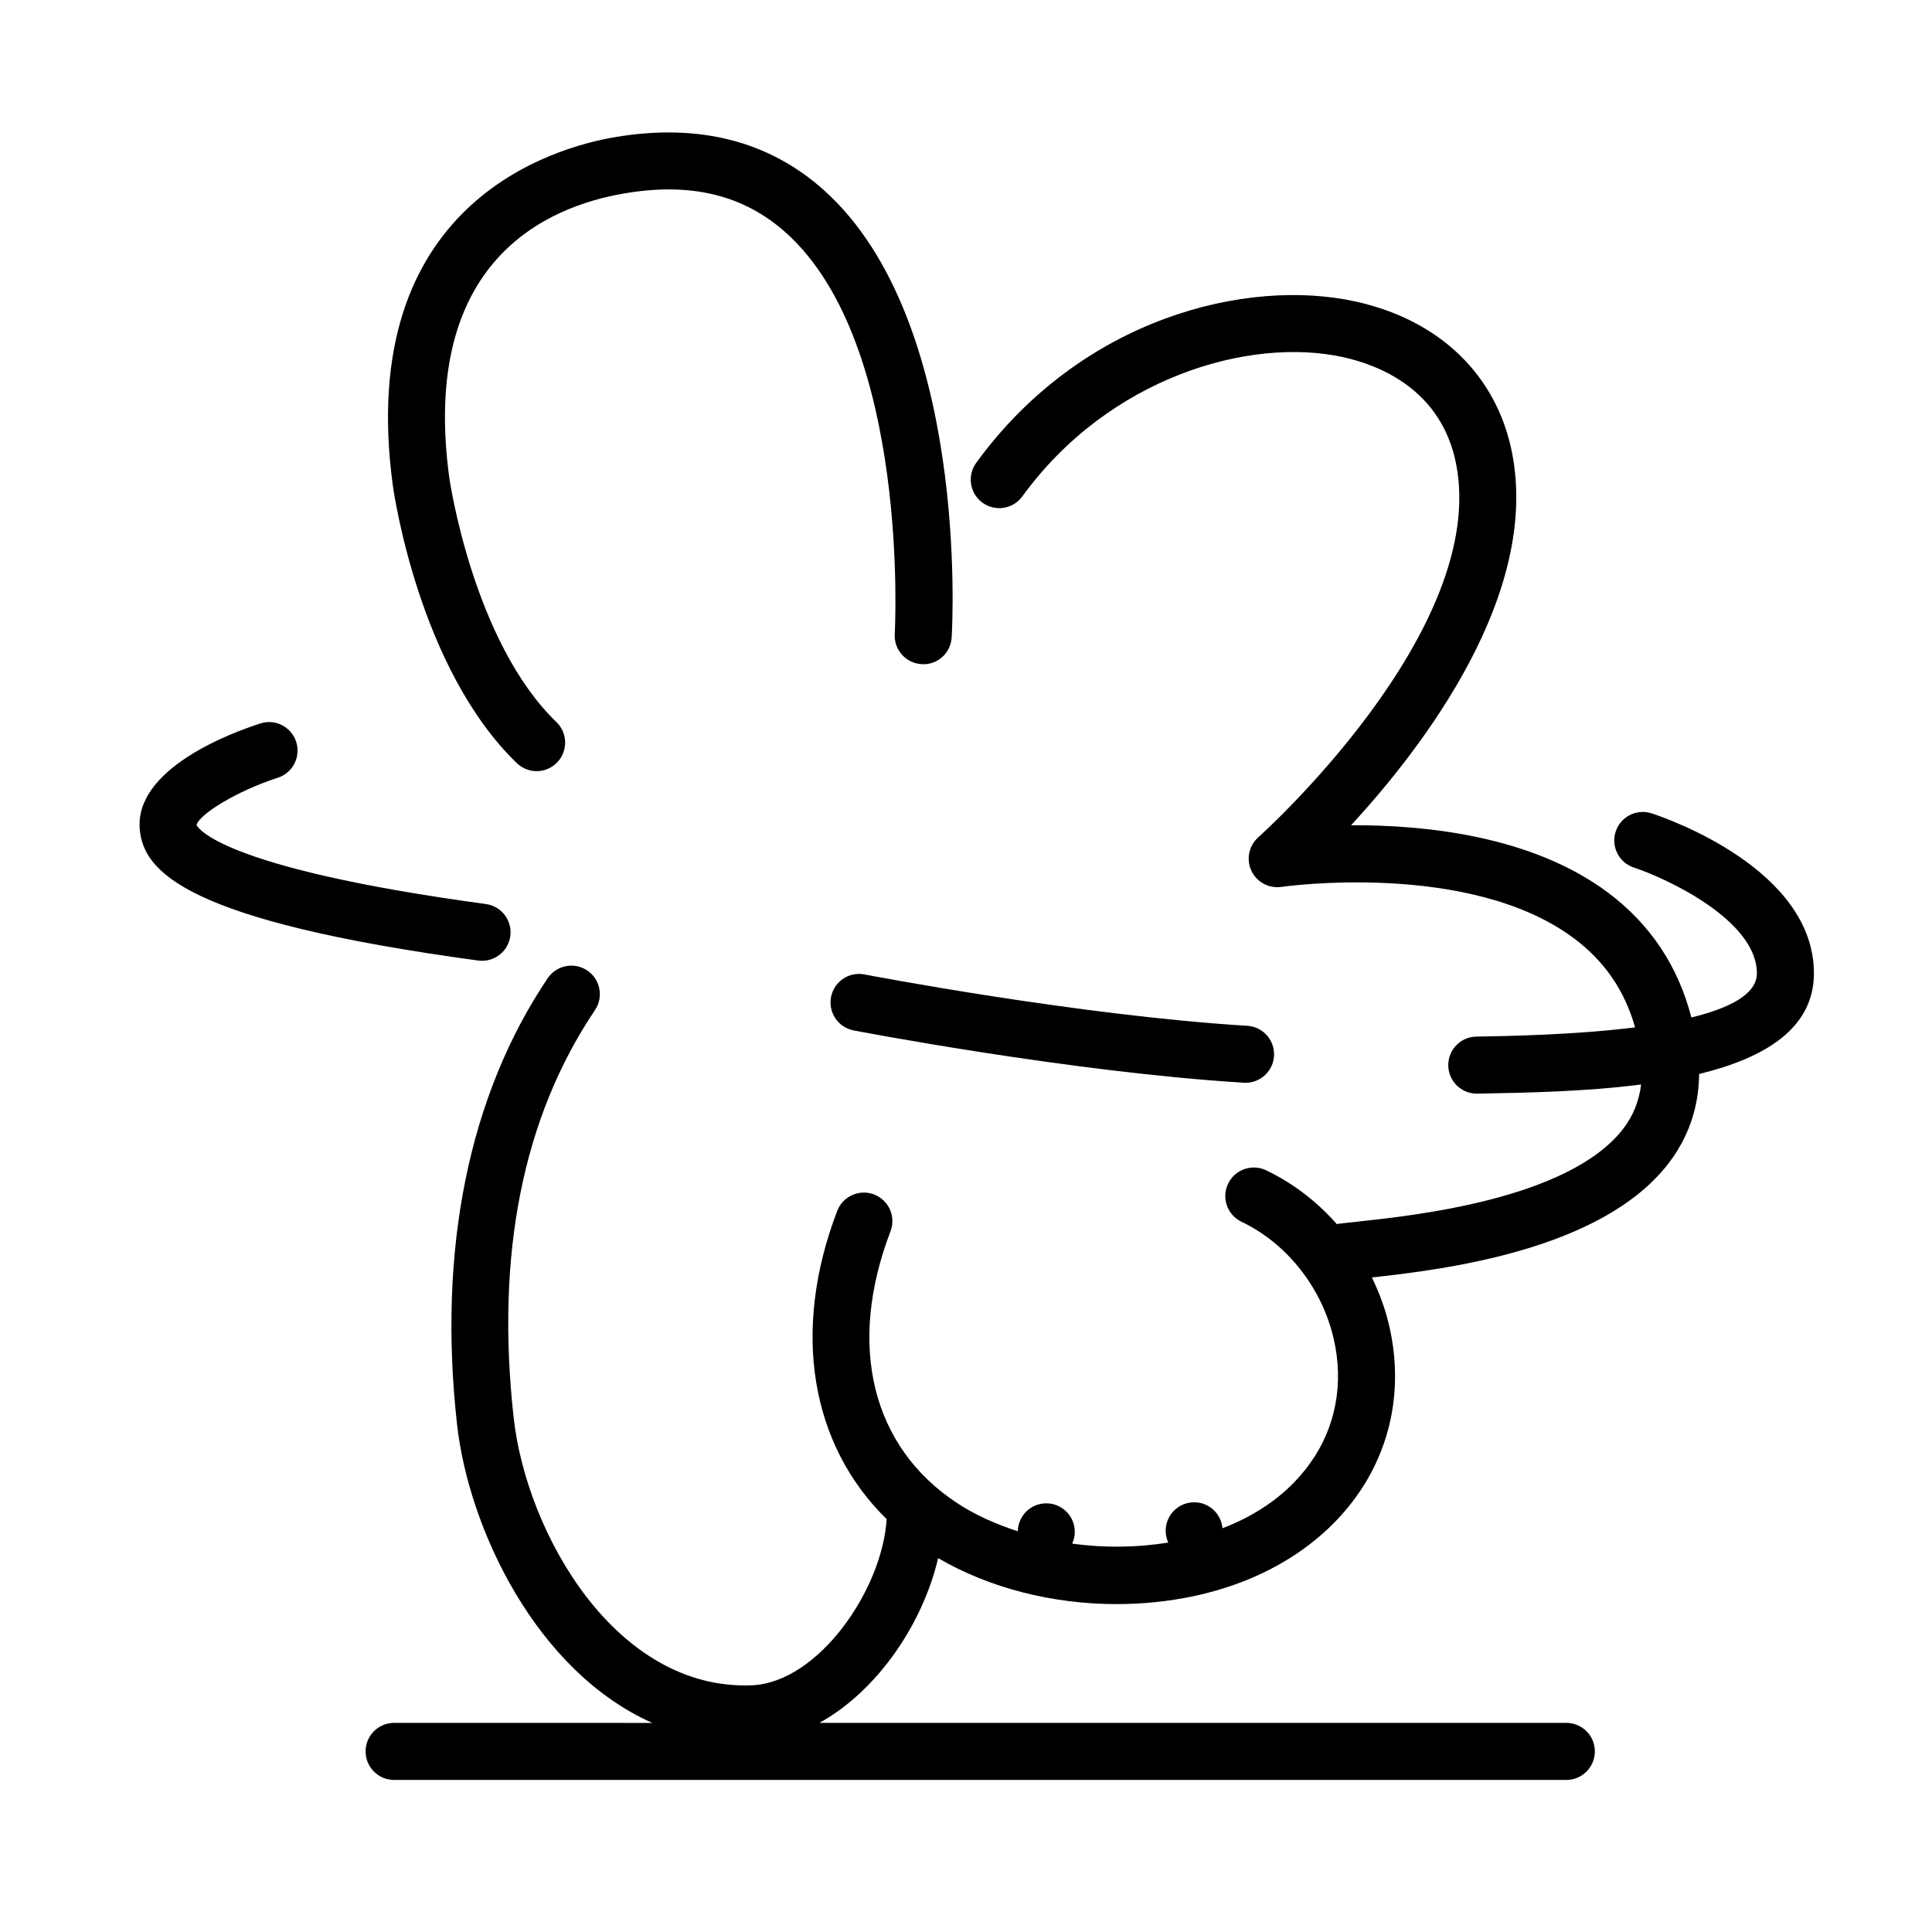 <?xml version="1.0" encoding="UTF-8"?>
<!-- Uploaded to: SVG Repo, www.svgrepo.com, Generator: SVG Repo Mixer Tools -->
<svg fill="#000000" width="800px" height="800px" version="1.1" viewBox="144 144 512 512" xmlns="http://www.w3.org/2000/svg">
 <path d="m248.09 272.56c-10.062-74.699 42.637-89.492 59.027-92.242 22.121-3.703 40.734 1.047 55.316 14.156 38.355 34.477 33.977 115.03 33.77 118.44-0.246 4.172-3.812 7.406-7.992 7.09-4.168-0.246-7.34-3.828-7.094-7.992 0.047-0.766 4.144-76.727-28.805-106.31-11.145-10-25.109-13.441-42.699-10.473-20.707 3.477-54.289 17.887-46.559 75.293 0.055 0.406 6.266 43.469 28.41 64.844 3.004 2.898 3.082 7.684 0.188 10.688-1.48 1.535-3.461 2.309-5.438 2.309-1.891 0-3.777-0.707-5.25-2.121-25.922-25.039-32.609-71.707-32.875-73.68zm23.668 126.06c3.723 0 6.961-2.75 7.477-6.539 0.559-4.137-2.336-7.945-6.473-8.504-72.145-9.789-76.527-20.746-76.668-20.93 0.609-2.727 10.352-8.922 21.531-12.539 3.969-1.285 6.152-5.543 4.867-9.512-1.281-3.969-5.523-6.172-9.5-4.871-7.856 2.523-33.371 12.02-31.953 28.086 0.996 11.301 12.434 24.262 89.688 34.742 0.352 0.043 0.695 0.066 1.031 0.066zm352.95 3.316c0-27.461-38.594-40.941-42.996-42.387-3.941-1.301-8.23 0.852-9.539 4.82-1.305 3.965 0.852 8.23 4.82 9.539 8.453 2.781 32.598 13.898 32.598 28.027 0 5.562-7.246 9.238-17.359 11.703-3.488-13.516-10.809-24.605-21.945-32.98-20.395-15.324-48.984-18.035-68.234-17.965 19.32-20.973 50.047-61.227 42.652-98.707-4.055-20.559-19.172-35.172-41.465-40.082-28.84-6.348-72.605 4.324-100.54 42.762-2.453 3.375-1.703 8.102 1.672 10.555 3.379 2.449 8.102 1.703 10.555-1.672 22.871-31.484 60.113-42.391 85.059-36.891 9.492 2.09 26 8.539 29.887 28.242 8.711 44.164-51.809 98.453-52.418 99-2.5 2.215-3.246 5.812-1.832 8.848 1.414 3.027 4.664 4.758 7.957 4.289 0.5-0.074 50.02-7.09 77.664 13.73 8.07 6.074 13.34 13.836 16.066 23.496-15.793 1.984-33.262 2.297-42.082 2.449-4.172 0.074-7.496 3.516-7.426 7.688 0.074 4.125 3.441 7.426 7.559 7.426h0.137c12.66-0.223 28.551-0.508 43.41-2.422-0.543 4.379-2.086 8.352-4.887 11.922-14.484 18.461-55.152 22.809-70.461 24.445-1.883 0.203-3.488 0.371-4.75 0.527-0.18 0.02-0.348 0.086-0.523 0.121-5.238-5.934-11.559-10.848-18.758-14.281-3.762-1.793-8.273-0.203-10.078 3.566-1.797 3.769-0.203 8.277 3.566 10.078 11.324 5.406 20.227 16.133 23.824 28.688 3.379 11.824 1.824 23.699-4.387 33.43-6.359 9.961-15.68 15.719-24.488 19.109-0.344-3.856-3.543-6.887-7.492-6.887-4.176 0-7.559 3.379-7.559 7.559 0 1.113 0.258 2.16 0.684 3.113-8.359 1.367-17.051 1.438-25.461 0.289 0.434-0.953 0.691-2.004 0.691-3.125 0-4.176-3.379-7.559-7.559-7.559-4.121 0-7.457 3.301-7.543 7.406-5.824-1.891-11.297-4.328-16.027-7.438-22.672-14.883-29.293-41.82-17.707-72.055 1.492-3.898-0.457-8.266-4.352-9.766-3.898-1.492-8.266 0.457-9.766 4.352-12.195 31.852-7.047 61.973 13.094 81.684-1.168 18.832-18.168 43.301-35.703 44.039-36.043 1.473-59.742-40.215-63.141-70.918-4.801-43.312 2.449-79.652 21.555-108.02 2.332-3.461 1.414-8.156-2.047-10.488-3.461-2.336-8.16-1.41-10.488 2.047-20.863 30.973-29.176 71.824-24.035 118.13 3.082 27.816 21.07 65.586 51.758 79.219l-68.426-0.008c-4.176 0-7.559 3.379-7.559 7.559 0 4.176 3.379 7.559 7.559 7.559h310.65c4.176 0 7.559-3.379 7.559-7.559 0-4.176-3.379-7.559-7.559-7.559h-197.94c15.367-8.488 27.383-26.227 31.465-43.664 13.508 7.91 30.312 12.188 47.289 12.188 6.918 0 13.859-0.707 20.598-2.144 19.562-4.188 35.43-14.465 44.672-28.938 8.578-13.43 10.77-29.668 6.184-45.715-0.973-3.402-2.293-6.641-3.785-9.773 19.75-2.144 60.648-7.34 78.328-29.883 5.516-7.031 8.293-15.105 8.383-24.031 17.305-4.211 30.422-12.004 30.422-26.691zm-260.47 6.285c-0.789 4.098 1.891 8.062 5.984 8.852 0.57 0.109 57.484 11.039 103.4 13.859 0.156 0.012 0.312 0.016 0.469 0.016 3.961 0 7.289-3.082 7.535-7.094 0.258-4.168-2.91-7.75-7.078-8.004-44.926-2.762-100.89-13.508-101.46-13.617-4.109-0.785-8.062 1.895-8.852 5.988z"/>
</svg>